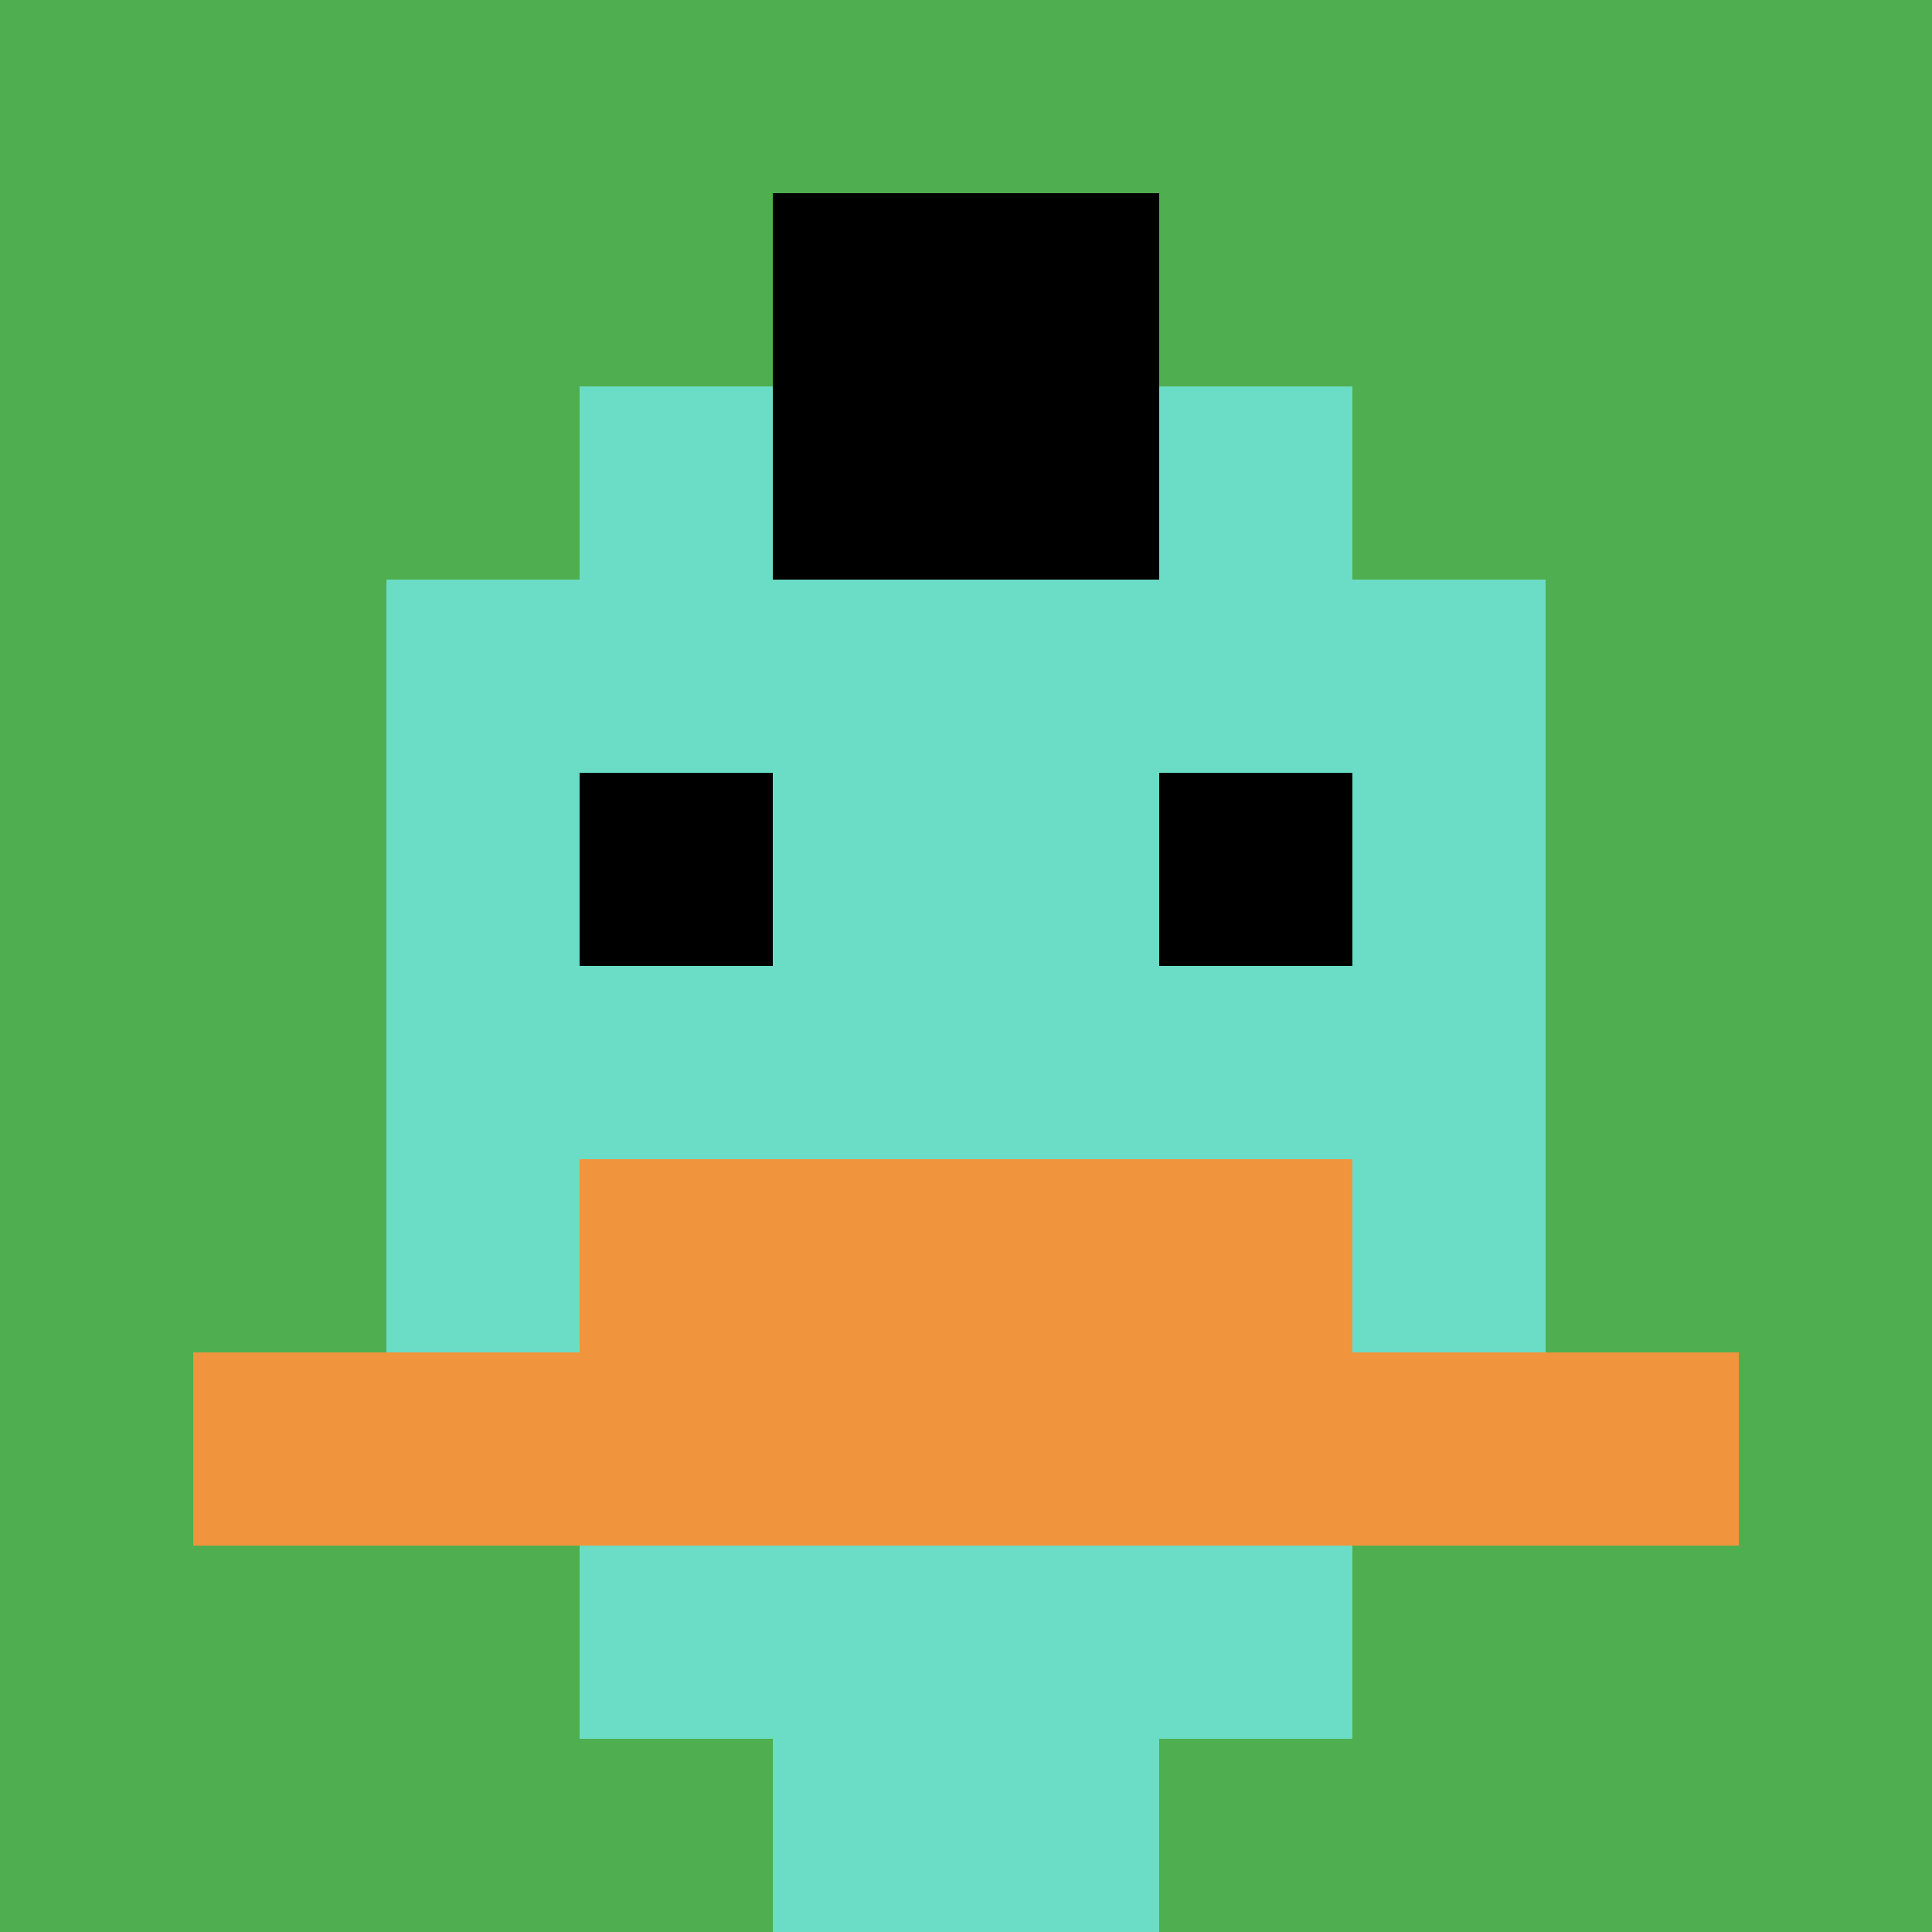 <svg xmlns="http://www.w3.org/2000/svg" version="1.1" width="567" height="567"><title>'goose-pfp-209209' by Dmitri Cherniak</title><desc>seed=209209
backgroundColor=#ffffff
padding=20
innerPadding=0
timeout=500
dimension=1
border=false
Save=function(){return n.handleSave()}
frame=80

Rendered at Sun Sep 15 2024 19:27:53 GMT+0300 (GMT+03:00)
Generated in &lt;1ms
</desc><defs></defs><rect width="100%" height="100%" fill="#ffffff"></rect><g><g id="0-0"><rect x="0" y="0" height="567" width="567" fill="#4FAE4F"></rect><g><rect id="0-0-3-2-4-7" x="170.1" y="113.4" width="226.8" height="396.9" fill="#6BDCC5"></rect><rect id="0-0-2-3-6-5" x="113.4" y="170.1" width="340.2" height="283.5" fill="#6BDCC5"></rect><rect id="0-0-4-8-2-2" x="226.8" y="453.6" width="113.4" height="113.4" fill="#6BDCC5"></rect><rect id="0-0-1-7-8-1" x="56.7" y="396.9" width="453.6" height="56.7" fill="#F0943E"></rect><rect id="0-0-3-6-4-2" x="170.1" y="340.2" width="226.8" height="113.4" fill="#F0943E"></rect><rect id="0-0-3-4-1-1" x="170.1" y="226.8" width="56.7" height="56.7" fill="#000000"></rect><rect id="0-0-6-4-1-1" x="340.2" y="226.8" width="56.7" height="56.7" fill="#000000"></rect><rect id="0-0-4-1-2-2" x="226.8" y="56.7" width="113.4" height="113.4" fill="#000000"></rect></g><rect x="0" y="0" stroke="white" stroke-width="0" height="567" width="567" fill="none"></rect></g></g></svg>